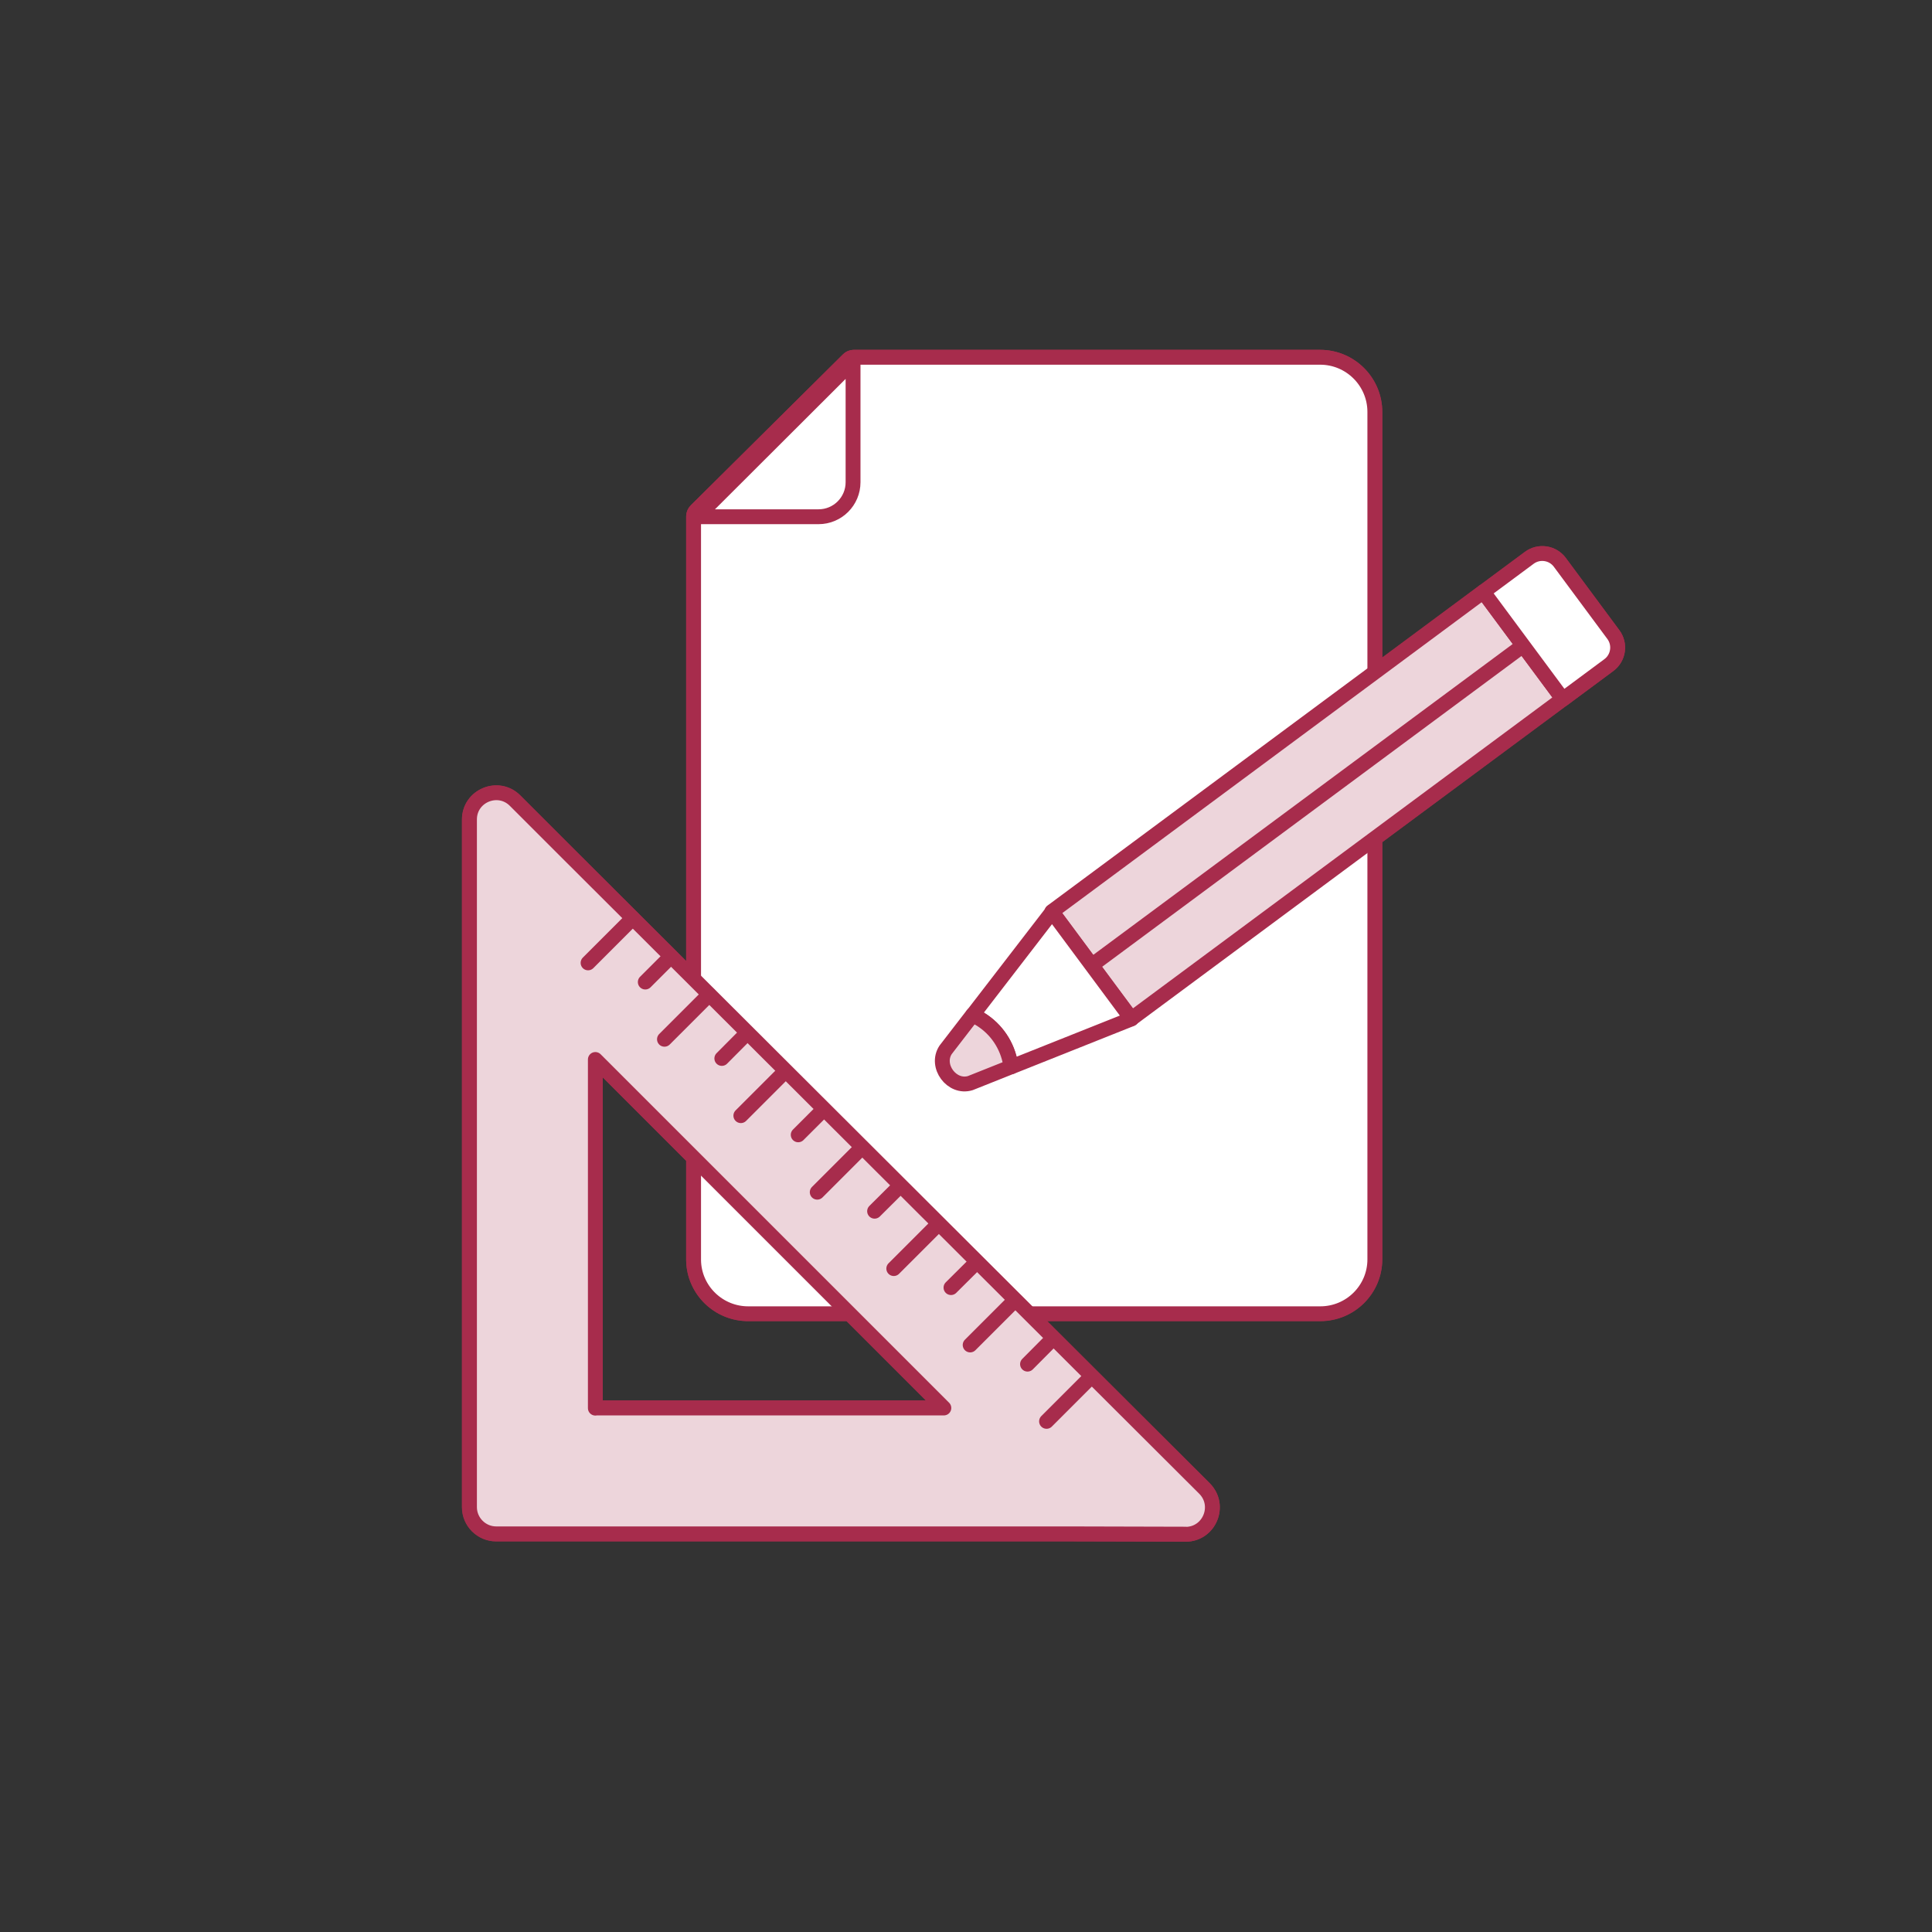 <?xml version="1.0" encoding="UTF-8"?>
<svg id="Calque_2" xmlns="http://www.w3.org/2000/svg" viewBox="0 0 130 130">
  <rect x="0" y="0" width="130" height="130" fill="#333333" stroke="none"/>
  <defs>
    <style>
      .cls-1 {
        fill: none;
      }

      .cls-1, .cls-2, .cls-3 {
        stroke: #a72c4c;
        stroke-linecap: round;
        stroke-linejoin: round;
      }

      .cls-2 {
        fill: #edd5db;
      }

      .cls-3 {
        fill: #fff;
      }

      .cls-4 {
        fill: #bdff2c;
        opacity: 0;
      }
    </style>
  </defs>
  <g id="Services">
    <g id="set_x5F_square_x5F_paper_x5F_pen">
      <rect class="cls-4" width="130" height="130" rx="10" ry="10"/>
      <path class="cls-3" d="M108.56,42.7l-3.6-4.86c-.48-.65-1.4-.79-2.05-.3l-3.09,2.29-7.31,5.42v-17.53c0-2.03-1.65-3.68-3.68-3.68h-31.4c-.14,0-.27.06-.36.16l-10.24,10.16c-.1.1-.15.23-.16.37v31.15l-8.39-8.37-3.63-3.63c-1.13-1.13-3.07-.33-3.07,1.27v46.27c0,.99.81,1.8,1.8,1.8h38.73l7.66.02c1.61,0,2.41-1.94,1.28-3.08l-11.8-11.77h19.59c2.02,0,3.67-1.64,3.67-3.66v-28.31l12.66-9.38,3.09-2.29c.65-.48.79-1.4.3-2.05ZM40.06,94.75v-23.46l6.61,6.61v6.84s0,.03,0,.05c.03,2.02,1.69,3.63,3.73,3.6h6.77l6.34,6.34h-23.45Z"/>
      <g>
        <g>
          <path class="cls-3" d="M88.82,88.4h-38.42c-2.03.03-3.7-1.59-3.73-3.6,0-.02,0-.03,0-.05v-50.02c0-.14.06-.27.16-.37l10.24-10.16c.1-.1.23-.15.36-.16h31.4c2.03,0,3.68,1.65,3.68,3.68v57.02c0,2.02-1.64,3.66-3.67,3.66h-.02Z"/>
          <path class="cls-3" d="M46.9,34.77h8.18c1.28,0,2.32-1.04,2.32-2.32v-8.16l-10.5,10.48Z"/>
        </g>
        <g>
          <rect class="cls-2" x="83.49" y="36.13" width="8.98" height="36.14" transform="translate(96.82 157.14) rotate(-126.55)"/>
          <line class="cls-2" x1="73.46" y1="64.95" x2="102.24" y2="43.62"/>
          <path class="cls-3" d="M70.79,61.35l5.35,7.21-8.08,3.22-.1-.41c-.27-1.24-1.07-2.3-2.19-2.91l-.31-.18,5.34-6.93Z"/>
          <path class="cls-3" d="M100.14,39.2h8.98v3.85c0,.81-.66,1.47-1.47,1.47h-6.05c-.81,0-1.47-.66-1.47-1.47v-3.85h0Z" transform="translate(133.3 150.83) rotate(-126.55)"/>
          <path class="cls-2" d="M65.45,68.28l.31.18c1.12.61,1.91,1.67,2.19,2.91l.1.41-2.76,1.1c-1.24.38-2.38-1.15-1.66-2.24l1.82-2.36Z"/>
        </g>
        <g>
          <path class="cls-2" d="M79.77,103.24c1.61,0,2.41-1.94,1.28-3.08l-42.76-42.66-3.63-3.63c-1.13-1.13-3.07-.33-3.07,1.27v46.27c0,.99.81,1.8,1.8,1.8h6.68s32.05,0,32.05,0l7.66.02ZM40.06,94.75v-23.46s23.45,23.45,23.45,23.45h-23.45Z"/>
          <line class="cls-1" x1="39.57" y1="64.79" x2="42.57" y2="61.79"/>
          <line class="cls-1" x1="43.42" y1="66.08" x2="45.14" y2="64.36"/>
          <line class="cls-1" x1="44.71" y1="69.93" x2="47.71" y2="66.93"/>
          <line class="cls-1" x1="48.57" y1="71.22" x2="50.28" y2="69.5"/>
          <line class="cls-1" x1="49.85" y1="75.07" x2="52.85" y2="72.07"/>
          <line class="cls-1" x1="53.71" y1="76.36" x2="55.42" y2="74.65"/>
          <line class="cls-1" x1="54.99" y1="80.22" x2="57.99" y2="77.22"/>
          <line class="cls-1" x1="58.85" y1="81.5" x2="60.57" y2="79.79"/>
          <line class="cls-1" x1="60.14" y1="85.36" x2="63.14" y2="82.36"/>
          <line class="cls-1" x1="63.99" y1="86.64" x2="65.71" y2="84.93"/>
          <line class="cls-1" x1="65.28" y1="90.5" x2="68.28" y2="87.5"/>
          <line class="cls-1" x1="69.14" y1="91.79" x2="70.85" y2="90.07"/>
          <line class="cls-1" x1="70.42" y1="95.64" x2="73.42" y2="92.64"/>
        </g>
      </g>
    </g>
  </g>
</svg>